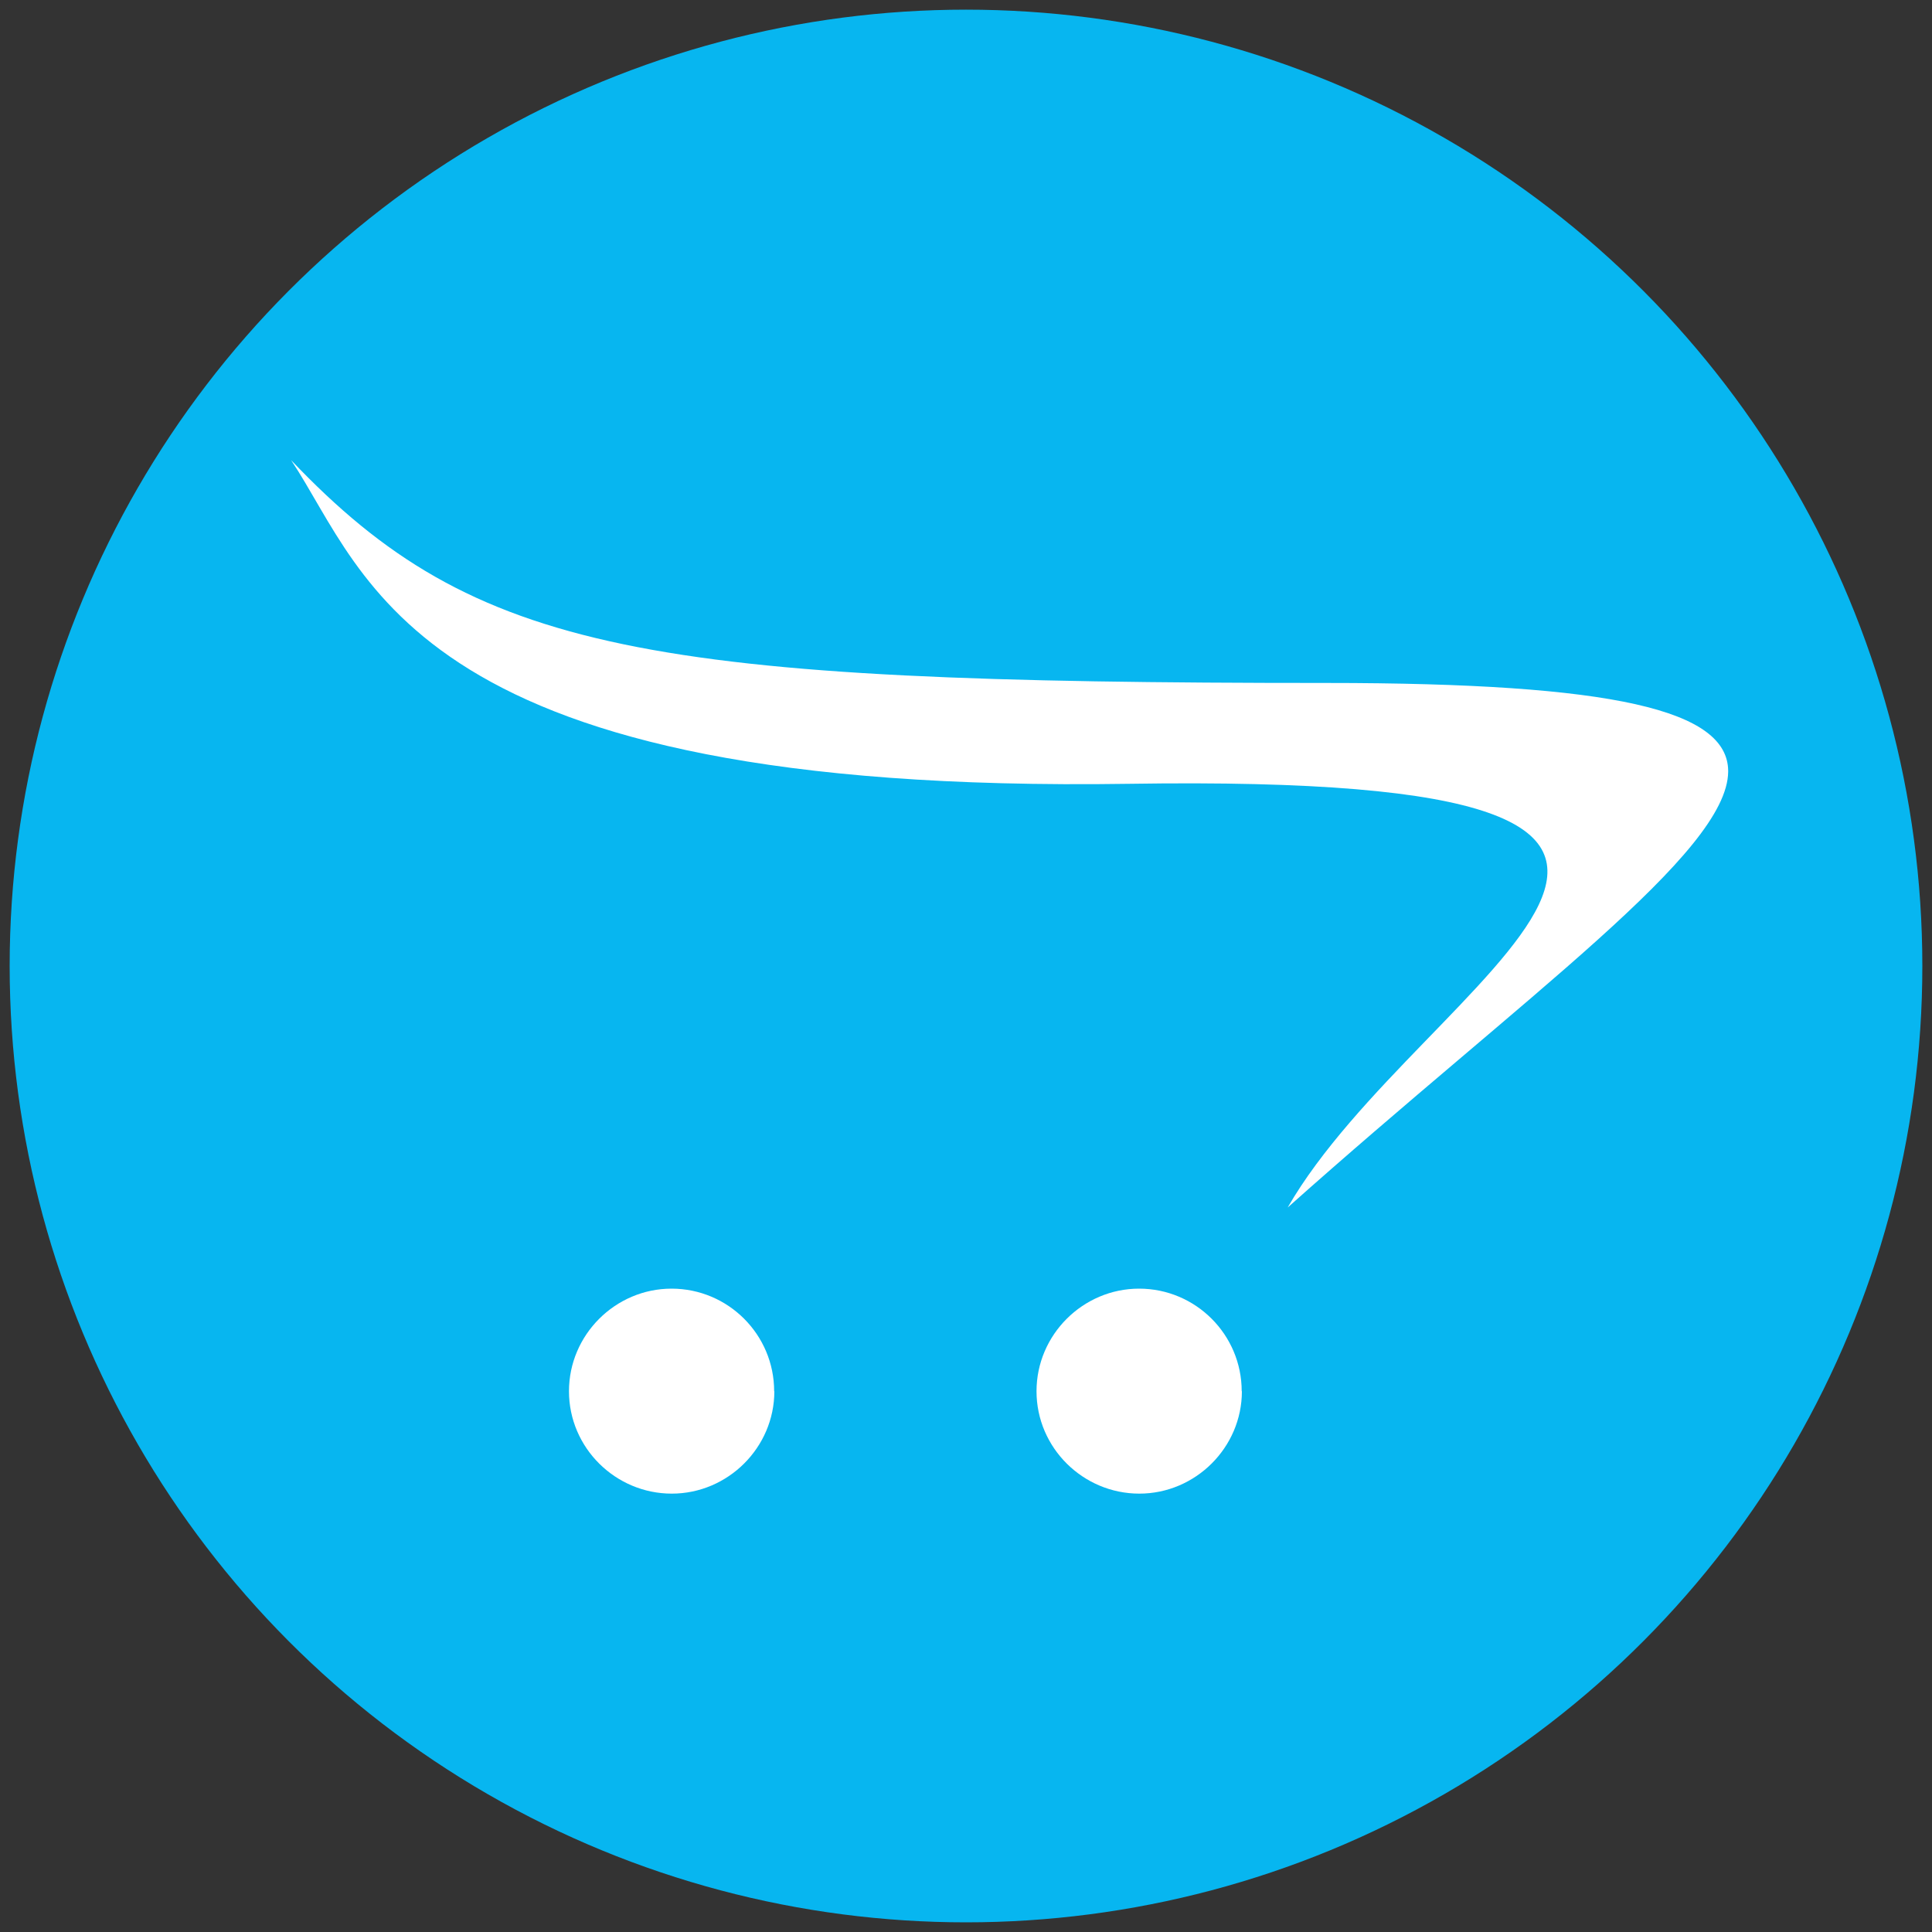 <svg xmlns="http://www.w3.org/2000/svg" version="1.1" xmlns:xlink="http://www.w3.org/1999/xlink" xmlns:svgjs="http://svgjs.dev/svgjs" width="1000" height="1000"><rect width="100%" height="100%" fill="#333333" stroke="none"/><svg id="SvgjsSvg1032" xmlns="http://www.w3.org/2000/svg" xmlns:xlink="http://www.w3.org/1999/xlink" version="1.1" viewBox="0 0 1000 1000">
  <!-- Generator: Adobe Illustrator 29.2.1, SVG Export Plug-In . SVG Version: 2.1.0 Build 116)  -->
  <defs>
    <style>
      .st0 {
        fill: #fff;
      }

      .st1 {
        fill: #07b6f0;
      }
    </style>
  </defs>
  <circle class="st1" cx="500" cy="500" r="495"></circle>
  <g>
    <path class="st0" d="M894.5,399c-.3-31.3-58.1-45.5-207.9-45.5-351.4,0-440.5-15-535.9-115.3,40.1,60.2,62.1,173.1,433.5,167.5,387.5-6,151.1,99.8,82.3,219.3,124-110.6,227.6-183.5,228-225.6v-.5h0Z"></path>
    <path class="st0" d="M400.8,720.1c0,29.1-24,53-53.1,53s-53.2-23.7-53.2-53h0c0-29.2,24-53.1,53.1-53.1h0c29.3,0,53.1,23.8,53.1,53.1h.1Z"></path>
    <path class="st0" d="M642.8,720.1c0,29.1-24,53-53.1,53s-53.2-23.7-53.2-53h0c0-29.2,24-53.1,53.1-53.1h0c29.3,0,53.1,23.8,53.1,53.1h.1Z"></path>
  </g>
</svg><style>@media (prefers-color-scheme: light) { :root { filter: none; } }
@media (prefers-color-scheme: dark) { :root { filter: none; } }
</style></svg>